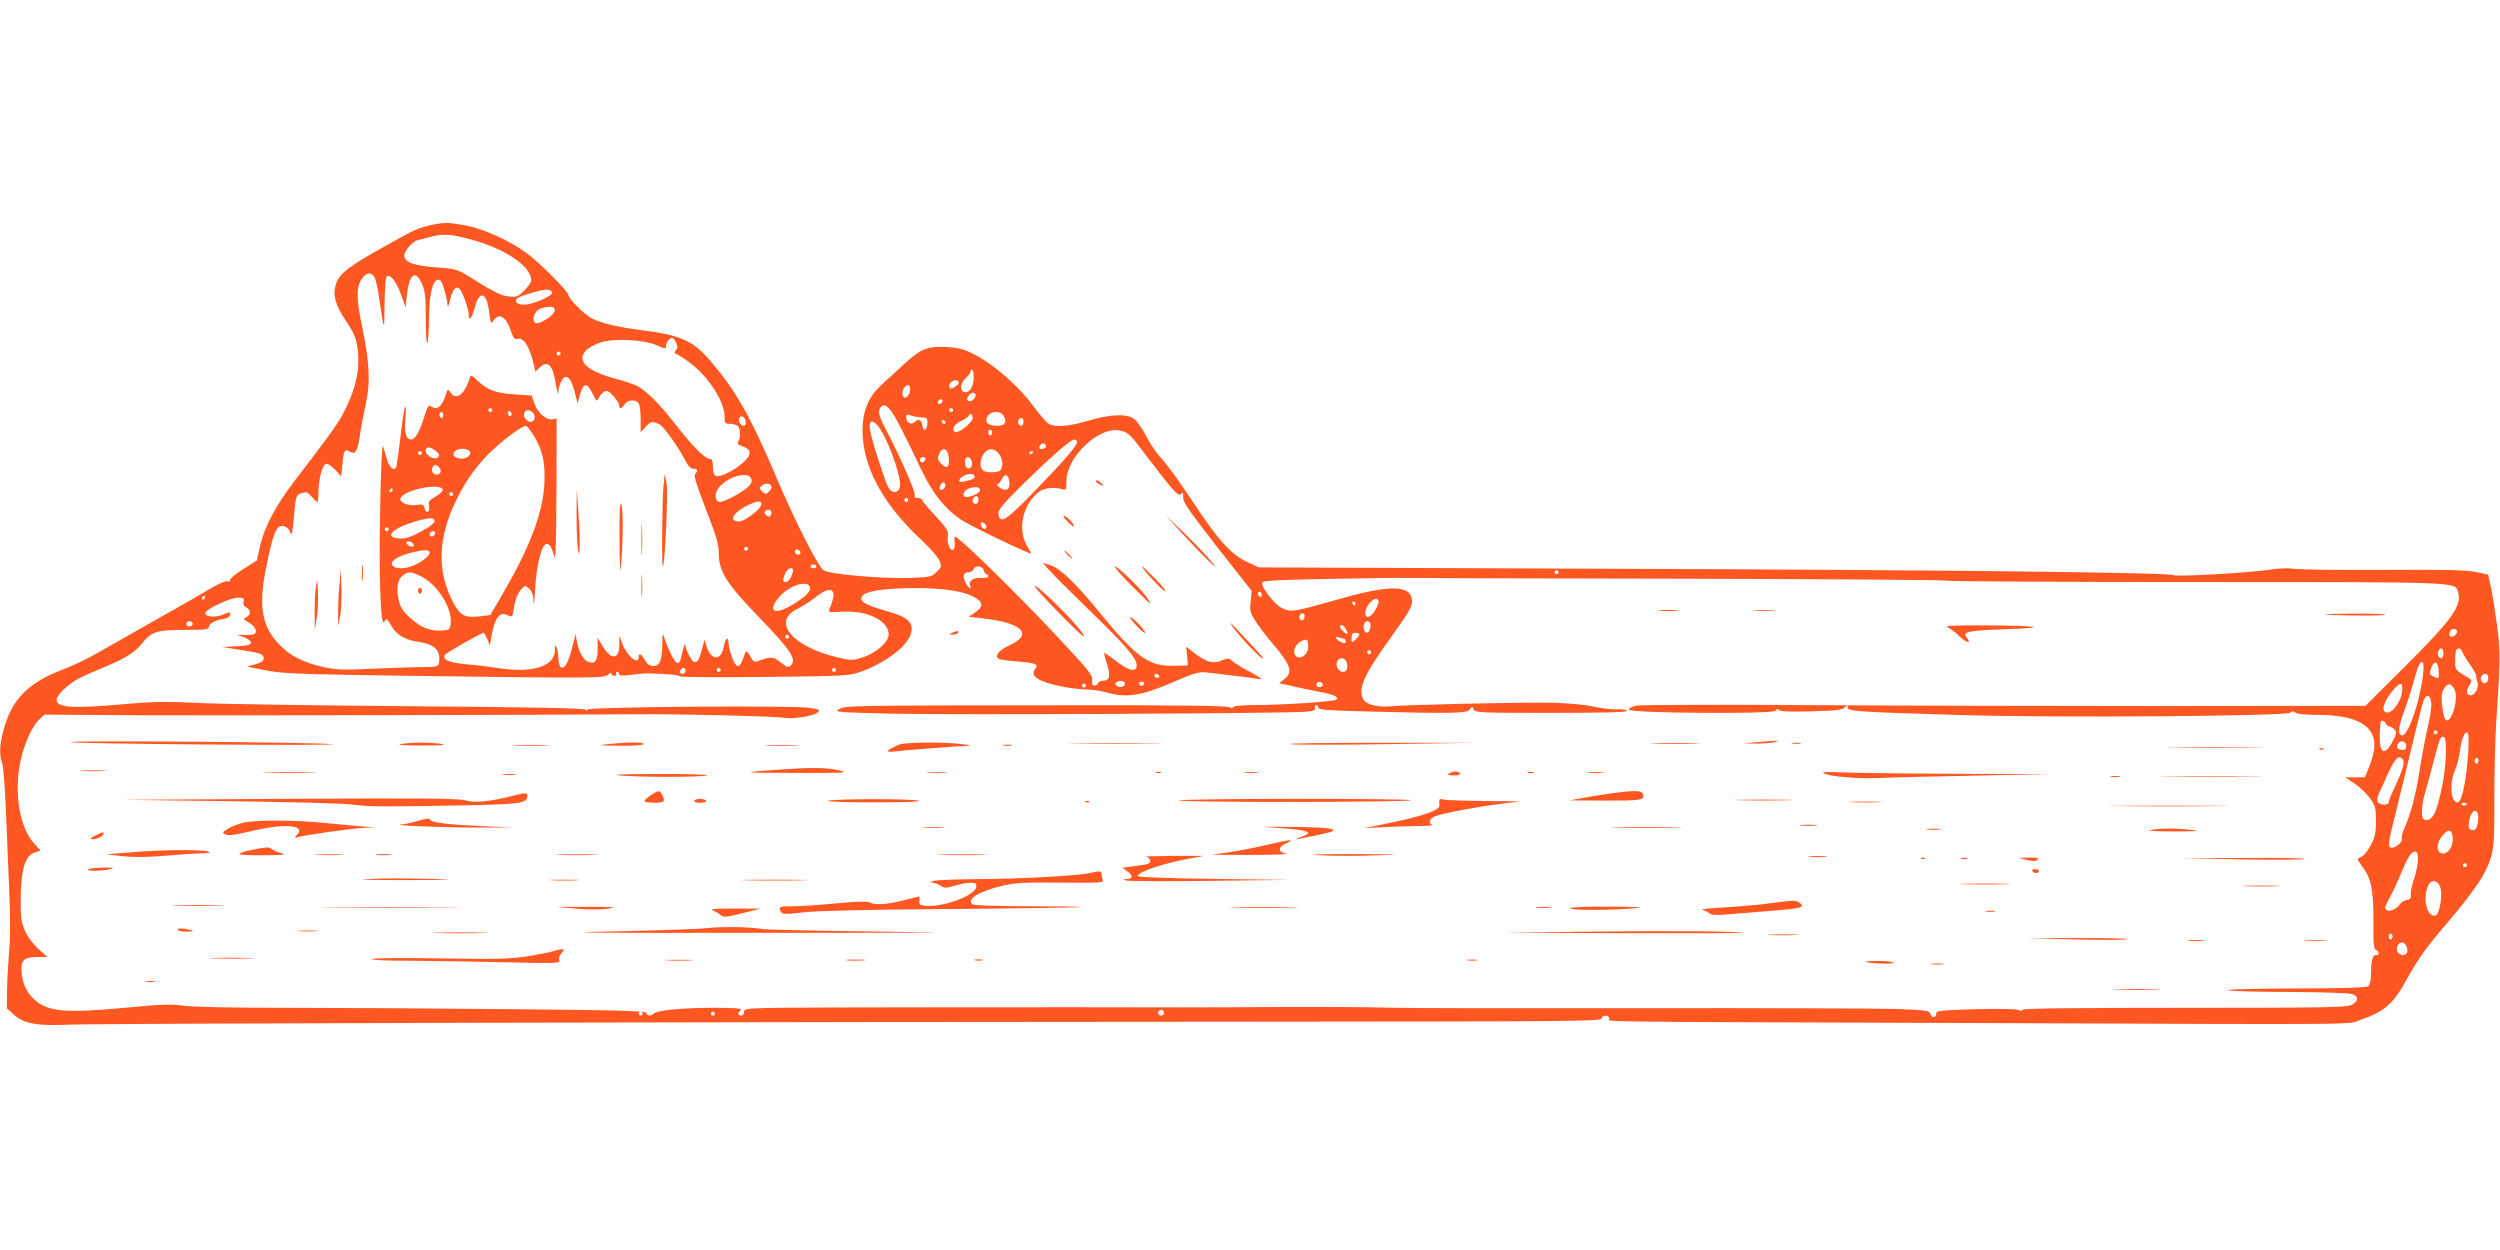 <?xml version="1.0" standalone="no"?>
<!DOCTYPE svg PUBLIC "-//W3C//DTD SVG 20010904//EN"
 "http://www.w3.org/TR/2001/REC-SVG-20010904/DTD/svg10.dtd">
<svg version="1.0" xmlns="http://www.w3.org/2000/svg"
 width="1280pt" height="640pt" viewBox="0 0 1280 640"
 preserveAspectRatio="xMidYMid meet">
<g transform="translate(0,640) scale(0.1,-0.1)"
fill="#ff5722" stroke="none">
<path d="M2200 5246 c-31 -6 -76 -23 -101 -36 -307 -167 -359 -203 -379 -265
-18 -55 -3 -108 52 -189 40 -60 51 -86 58 -137 15 -98 -5 -199 -60 -311 -36
-73 -67 -116 -260 -368 -98 -128 -154 -234 -178 -334 l-17 -76 -70 -44 c-38
-24 -69 -49 -67 -56 2 -8 -3 -10 -13 -6 -9 3 -42 -11 -78 -32 -34 -21 -168
-98 -297 -170 -129 -73 -242 -137 -250 -142 -76 -45 -148 -81 -218 -108 -171
-65 -254 -146 -297 -286 -27 -89 -31 -149 -14 -193 6 -15 15 -131 20 -258 5
-126 13 -313 17 -414 5 -113 5 -229 -2 -300 -5 -64 -10 -153 -10 -199 l-1 -84
36 -33 c52 -47 119 -59 294 -51 144 6 3265 14 6183 15 1470 1 1652 2 1652 16
0 8 9 15 20 15 11 0 20 -7 20 -15 0 -18 -162 -16 1895 -23 2065 -8 1876 -9
1953 17 120 41 167 82 237 211 54 98 98 160 205 285 91 106 165 206 190 255
48 96 52 123 51 375 0 132 4 305 9 385 22 324 23 362 6 500 -10 74 -24 165
-32 201 l-15 67 -62 13 c-48 11 -154 13 -472 11 -225 -1 -432 1 -460 6 -30 4
-79 3 -125 -5 -93 -15 -476 -37 -490 -28 -22 14 -1184 27 -2900 33 l-1785 7
-58 27 c-84 39 -149 111 -279 308 -63 96 -135 195 -159 220 -24 25 -60 76 -79
115 -19 38 -48 78 -63 90 -40 28 -119 25 -235 -9 -98 -29 -167 -35 -201 -17
-11 6 -45 44 -74 84 -97 131 -246 253 -359 295 -24 9 -74 16 -113 16 -84 1
-115 -14 -201 -93 -33 -31 -82 -75 -108 -99 -69 -62 -100 -135 -100 -237 1
-185 104 -376 302 -560 44 -41 85 -88 92 -105 12 -29 11 -33 -14 -58 -25 -25
-34 -27 -129 -31 -156 -5 -424 19 -452 40 -29 24 -146 253 -235 464 -136 321
-216 462 -348 613 -87 100 -151 127 -352 152 -115 15 -202 35 -250 60 -37 19
-120 102 -120 120 0 18 -153 171 -216 216 -89 64 -218 122 -307 139 -91 17
-112 18 -187 1z m192 -67 c187 -47 328 -140 328 -215 0 -9 -16 -32 -35 -51
-33 -33 -39 -35 -80 -31 -42 5 -78 23 -213 108 -48 30 -63 34 -156 41 -119 8
-166 26 -166 63 0 21 48 75 68 76 4 1 30 7 57 15 70 19 104 18 197 -6z m-472
-205 c6 -14 15 -55 20 -92 27 -185 28 -185 29 -40 1 88 5 139 12 144 18 11 49
-29 73 -96 l23 -63 6 62 c12 108 44 133 77 59 16 -36 20 -66 20 -177 0 -74 3
-131 8 -127 4 4 8 60 8 124 2 125 18 195 46 200 13 2 21 -10 32 -49 9 -29 17
-64 17 -78 1 -18 5 -11 13 21 14 59 31 78 50 58 15 -17 46 -104 46 -132 0 -35
16 -17 29 31 25 99 63 89 76 -20 7 -56 8 -59 22 -40 30 43 66 19 92 -62 10
-29 17 -36 30 -32 32 10 64 -41 86 -139 l6 -29 24 23 c35 33 61 14 74 -52 18
-94 19 -96 20 -71 2 32 22 73 36 73 20 0 32 -21 48 -80 l14 -55 14 48 c16 59
36 59 64 0 19 -39 21 -41 30 -21 6 12 18 26 28 32 15 9 23 5 48 -22 16 -18 29
-39 29 -47 0 -21 13 -19 28 5 14 22 51 27 70 8 7 -7 12 -41 12 -81 l0 -70 25
27 c27 29 34 31 70 14 23 -10 98 -116 139 -195 10 -21 24 -33 36 -33 22 0 26
-10 9 -27 -8 -8 7 -56 55 -180 53 -136 66 -179 66 -224 0 -94 40 -158 205
-328 167 -173 198 -220 161 -250 -11 -9 -20 -6 -42 12 -40 33 -53 36 -98 21
-49 -18 -43 -19 -66 18 -13 22 -21 28 -24 17 -21 -59 -27 -69 -40 -69 -15 0
-46 83 -46 122 0 33 -17 18 -24 -21 -12 -74 -63 -76 -87 -4 l-12 38 -12 -46
c-15 -56 -22 -69 -39 -69 -13 0 -45 60 -47 88 -1 16 -10 -10 -23 -70 -4 -17
-11 -25 -20 -22 -13 5 -45 69 -65 129 -8 27 -10 23 -10 -32 -1 -83 -13 -113
-46 -113 -18 0 -31 9 -43 30 -18 32 -32 39 -32 15 0 -44 -61 7 -84 70 l-15 40
0 -48 c-1 -77 -44 -78 -88 -1 l-23 39 0 -56 c0 -63 -13 -81 -47 -68 -26 9 -48
49 -59 103 l-7 39 -19 -74 c-19 -75 -38 -107 -57 -95 -6 4 -11 24 -12 44 0 20
-4 46 -9 57 -7 16 -9 13 -9 -16 -2 -83 -120 -118 -300 -88 -35 5 -104 14 -153
18 -89 8 -125 24 -110 48 7 11 186 113 198 113 3 0 11 -15 19 -32 l13 -33 7
40 c17 101 43 137 84 115 24 -12 27 -8 35 53 4 27 17 59 31 75 23 26 23 27 44
8 16 -14 21 -32 23 -70 1 -28 4 3 8 69 7 127 34 230 59 230 16 0 25 -16 39
-65 7 -25 10 75 11 336 l1 371 -22 -4 c-32 -5 -76 34 -92 82 l-14 40 -89 6
c-96 6 -138 22 -190 72 -30 28 -33 29 -38 11 -26 -84 -68 -116 -98 -74 -14 21
-15 20 -28 -21 -17 -51 -41 -69 -68 -52 -18 11 -21 7 -40 -55 -23 -74 -45
-112 -66 -112 -26 0 -37 38 -29 108 3 37 3 64 -1 60 -5 -5 -16 -76 -25 -158
-10 -83 -20 -153 -23 -157 -14 -14 -37 9 -47 49 -7 24 -15 52 -19 63 -10 26
-22 -532 -15 -715 6 -165 11 -201 24 -180 10 16 9 17 38 -31 25 -41 67 -65
133 -75 85 -13 116 -43 107 -105 -3 -23 -5 -24 -113 -25 -60 -1 -176 -5 -256
-9 -120 -6 -160 -4 -220 9 -101 22 -170 56 -224 111 -93 92 -112 195 -75 386
26 135 46 203 65 219 21 17 54 2 62 -28 6 -19 11 4 18 83 10 108 10 110 39
120 25 8 31 6 52 -18 12 -15 26 -27 29 -27 3 0 5 20 5 45 0 65 19 142 37 149
10 4 27 -6 48 -28 l32 -35 6 59 c6 73 12 83 37 68 29 -18 40 -1 52 78 5 38 19
111 30 162 25 112 21 207 -16 391 -30 141 -32 200 -11 241 24 46 60 53 75 14z
m907 -71 c6 -17 -100 -63 -143 -63 -35 0 -53 15 -36 32 14 14 132 48 156 45
11 -1 21 -8 23 -14z m13 -93 c0 -25 -86 -78 -102 -62 -16 16 -1 57 24 70 13 6
35 11 51 11 20 1 27 -4 27 -19z m622 -165 c8 -19 8 -28 -2 -40 -7 -8 -8 -15
-2 -15 5 0 37 -20 70 -44 98 -72 181 -200 182 -278 0 -35 2 -38 28 -38 15 0
33 -5 40 -12 14 -14 15 -57 2 -78 -7 -12 -2 -17 23 -26 46 -15 46 -44 1 -83
-46 -41 -117 -76 -138 -68 -11 4 -16 19 -16 47 0 29 -4 40 -15 40 -24 0 -91
66 -174 174 -83 107 -150 174 -199 200 -16 8 -65 25 -108 36 -149 40 -204 92
-154 145 12 13 45 32 73 41 69 23 223 16 290 -14 43 -19 47 -20 47 -3 0 18 18
41 32 41 5 0 13 -11 20 -25z m-592 -55 c0 -5 -4 -10 -10 -10 -5 0 -10 5 -10
10 0 6 5 10 10 10 6 0 10 -4 10 -10z m2115 -131 c-3 -45 -25 -75 -49 -66 -24
9 -19 45 9 71 14 13 25 29 25 35 0 7 4 10 9 7 4 -3 7 -24 6 -47z m-89 -35
c-25 -18 -36 -18 -36 1 0 19 32 37 45 24 7 -7 4 -15 -9 -25z m-236 -18 c0 -25
-22 -51 -33 -39 -11 10 -8 38 5 51 18 18 28 14 28 -12z m335 -25 c3 -5 -2 -17
-11 -26 -22 -21 -44 -4 -24 20 14 17 26 19 35 6z m-174 -44 c-13 -13 -26 -3
-16 12 3 6 11 8 17 5 6 -4 6 -10 -1 -17z m-206 -133 c28 -54 74 -149 102 -209
59 -123 122 -202 205 -257 49 -32 358 -181 358 -172 0 2 -9 18 -20 36 -53 87
-24 217 61 281 27 19 79 25 118 12 19 -6 21 -3 21 42 0 123 166 280 272 259
43 -9 52 -16 127 -116 149 -196 172 -222 187 -210 11 10 13 7 12 -17 -2 -23
32 -71 174 -254 l177 -225 -6 -55 c-5 -50 -2 -58 31 -108 20 -30 58 -79 85
-110 91 -107 102 -143 56 -179 l-26 -20 68 -15 c38 -9 97 -21 133 -28 78 -14
106 -27 92 -41 -10 -10 -260 -27 -419 -28 -60 0 -104 -4 -108 -10 -5 -8 -11
-8 -19 -1 -9 7 -264 11 -787 10 -1171 -1 -1179 -1 -1213 -20 -27 -15 -10 -16
270 -23 309 -7 2030 1 2121 10 40 4 51 9 46 20 -3 8 0 14 6 14 6 0 11 -6 11
-13 0 -11 52 -15 257 -20 429 -11 504 -10 519 11 12 16 13 16 19 0 7 -17 35
-18 396 -18 257 0 389 3 389 10 0 6 -22 10 -52 8 -29 -1 -84 6 -123 15 -41 9
-126 17 -205 19 -165 3 -741 -10 -826 -18 -70 -7 -129 8 -144 36 -29 55 3 125
148 326 77 106 102 149 102 172 0 88 -106 92 -383 12 -222 -63 -239 -66 -284
-43 -39 20 -106 106 -101 130 2 10 72 14 343 19 187 4 363 6 390 5 28 -1 660
-3 1405 -4 746 -2 1361 -6 1367 -10 6 -4 581 -7 1278 -7 1361 0 1324 1 1340
-50 22 -70 -28 -141 -284 -395 l-190 -189 -1033 -1 c-568 0 -1400 2 -1848 5
-448 3 -832 1 -852 -3 -21 -4 -38 -13 -38 -20 0 -19 739 -24 751 -6 6 10 11
11 19 3 7 -7 63 -9 168 -6 129 4 159 8 169 21 11 15 12 15 13 -1 0 -20 43 -23
581 -39 475 -15 1664 -6 1685 12 11 9 18 9 26 1 8 -8 50 -12 112 -12 206 0
304 -58 292 -172 -3 -26 -15 -70 -27 -97 l-21 -51 -50 0 -50 0 48 -32 c27 -18
62 -53 79 -76 27 -39 30 -52 30 -116 0 -57 -5 -82 -25 -120 -14 -27 -34 -54
-45 -60 -11 -6 -22 -12 -24 -13 -2 -1 8 -17 21 -36 49 -63 60 -118 60 -279 -1
-123 1 -147 14 -152 16 -6 16 -29 0 -26 -17 3 -26 -26 -26 -85 0 -34 -5 -66
-12 -73 -9 -9 -110 -12 -387 -13 -223 -1 -358 -5 -331 -10 25 -4 172 -8 327
-8 157 -1 293 -5 307 -11 34 -13 33 -36 -4 -55 -25 -13 -134 -15 -854 -15
-565 0 -827 -3 -831 -10 -4 -7 -11 -8 -18 -2 -7 6 -96 8 -218 5 -175 -5 -206
-8 -205 -21 2 -23 -25 -27 -30 -4 -5 18 -18 20 -177 26 -95 3 -674 5 -1287 4
-613 -1 -1185 0 -1270 2 -163 5 -504 6 -800 3 -96 -1 -461 -1 -810 0 -349 0
-881 0 -1182 -1 -541 -2 -548 -2 -548 -22 0 -11 -7 -20 -15 -20 -18 0 -19 12
-3 28 9 9 -22 12 -142 12 -159 0 -287 -13 -304 -30 -14 -14 -36 -12 -36 3 0
11 -125 15 -692 20 -380 4 -898 7 -1150 7 -279 0 -486 4 -529 11 -57 9 -112 7
-302 -11 -310 -29 -399 -20 -468 49 -39 38 -59 91 -59 153 0 45 19 58 86 58
l47 0 -45 40 c-26 23 -55 61 -69 92 -21 47 -24 67 -23 168 1 148 23 220 71
235 l31 10 -33 36 c-74 81 -104 256 -71 418 19 92 60 183 99 219 l25 23 483
-3 c405 -2 2043 1 2549 5 209 2 708 -10 755 -18 48 -8 154 9 173 29 12 11 5
15 -45 22 -95 13 -1126 5 -1135 -9 -5 -8 -8 -8 -8 -1 0 8 -252 13 -892 18
-491 4 -983 11 -1093 17 -161 8 -235 7 -375 -6 -275 -24 -350 -19 -350 24 0
22 64 83 117 109 21 11 78 36 126 56 111 46 157 75 197 125 46 57 76 66 218
66 106 0 122 2 122 16 0 17 37 36 80 41 14 2 26 11 28 20 3 16 0 16 -37 1 -42
-17 -95 -11 -89 10 6 20 128 77 166 77 29 0 34 -3 29 -20 -3 -13 1 -24 14 -30
24 -13 25 -36 2 -49 -10 -5 -16 -11 -13 -13 3 -2 17 -12 33 -21 15 -10 27 -26
27 -37 0 -17 -7 -20 -47 -21 l-48 0 35 -12 c19 -7 35 -19 35 -27 0 -12 -17
-16 -75 -19 l-75 -3 81 -13 c120 -18 134 -23 134 -45 0 -14 -11 -22 -42 -31
l-43 -12 95 -19 c84 -17 169 -20 720 -28 960 -13 1016 -13 1034 6 9 8 16 11
16 5 0 -6 7 -11 16 -11 8 0 12 5 9 10 -3 6 -1 10 4 10 6 0 11 -5 11 -11 0 -9
18 -10 63 -4 34 5 76 8 92 7 92 -2 155 -8 155 -15 0 -4 195 -5 433 -3 403 4
436 6 490 25 129 45 248 136 262 201 12 54 -16 80 -121 110 -104 30 -134 45
-134 66 0 30 69 47 215 52 164 5 291 -9 355 -41 55 -27 59 -52 12 -83 l-32
-22 62 -7 c213 -22 273 -82 143 -141 -54 -25 -77 -57 -47 -69 9 -3 51 -9 93
-12 91 -7 109 -14 90 -37 -30 -36 13 -66 131 -90 43 -9 100 -16 129 -16 28 0
76 -7 107 -16 97 -28 175 -17 330 50 117 51 139 57 180 53 125 -14 221 -26
257 -32 37 -6 35 -4 -33 34 -41 21 -82 47 -93 57 -16 14 -23 15 -45 6 -50 -24
-87 -14 -155 39 l-36 28 5 -48 4 -48 -72 -2 c-129 -3 -193 44 -384 278 -123
150 -199 222 -250 238 l-37 11 32 -36 c18 -21 109 -111 202 -202 190 -184 247
-250 247 -286 0 -38 -40 -30 -105 21 -32 25 -60 43 -62 42 -1 -2 4 -24 13 -50
21 -62 16 -92 -15 -92 -14 0 -26 -6 -29 -13 -2 -6 -10 -12 -18 -12 -11 0 -14
9 -12 29 3 26 -22 55 -213 258 -180 190 -416 422 -479 470 -14 10 -15 7 -12
-21 2 -19 -1 -37 -7 -40 -15 -10 -34 32 -28 68 4 27 -4 40 -64 105 -38 41 -69
78 -69 83 0 4 -9 8 -21 8 -15 0 -19 5 -15 15 5 15 -82 212 -154 347 -32 61
-37 87 -18 106 22 22 51 -10 103 -114z m-2095 96 c0 -5 -4 -10 -10 -10 -5 0
-10 5 -10 10 0 6 5 10 10 10 6 0 10 -4 10 -10z m2360 0 c0 -5 -4 -10 -10 -10
-5 0 -10 5 -10 10 0 6 5 10 10 10 6 0 10 -4 10 -10z m-2260 -21 c0 -5 -4 -9
-10 -9 -5 0 -10 7 -10 16 0 8 5 12 10 9 6 -3 10 -10 10 -16z m110 6 c15 -18 6
-45 -13 -45 -20 0 -40 27 -33 45 7 19 30 19 46 0z m-460 -10 c0 -8 -4 -15 -10
-15 -5 0 -10 7 -10 15 0 8 5 15 10 15 6 0 10 -7 10 -15z m2870 -6 c16 -30 5
-49 -29 -49 -41 0 -61 9 -61 29 0 42 70 58 90 20z m-440 -4 c14 -1 31 -3 38
-4 9 -1 12 -12 10 -33 -4 -38 -22 -40 -26 -3 -4 26 -20 33 -39 14 -17 -17 -43
-3 -43 22 0 16 4 19 18 14 9 -4 28 -9 42 -10z m280 -5 c0 -25 -79 -85 -93 -71
-16 16 0 40 38 58 19 9 35 20 35 25 0 4 5 8 10 8 6 0 10 -9 10 -20z m-1162
-18 c2 -14 -2 -22 -11 -22 -17 0 -30 27 -21 41 9 16 29 4 32 -19z m1422 -2 c0
-21 -15 -27 -25 -10 -7 12 2 30 16 30 5 0 9 -9 9 -20z m-399 -3 c-1 -12 -15
-9 -19 4 -3 6 1 10 8 8 6 -3 11 -8 11 -12z m-349 -14 c47 -53 122 -255 116
-310 -4 -40 -42 -44 -61 -6 -20 39 -86 246 -93 293 -7 45 10 55 38 23z m-1761
-50 c47 -76 62 -142 56 -252 -8 -153 -77 -330 -226 -584 l-51 -86 -57 -7 c-76
-9 -100 5 -139 84 -77 153 -70 322 20 507 51 106 114 193 195 267 57 54 147
118 163 118 5 0 22 -21 39 -47z m2349 12 c0 -8 -4 -15 -10 -15 -5 0 -10 7 -10
15 0 8 5 15 10 15 6 0 10 -7 10 -15z m434 -44 c9 -14 -55 -89 -216 -255 -148
-153 -179 -172 -186 -117 -3 19 23 51 139 165 133 130 232 216 250 216 4 0 10
-4 13 -9z m-159 -21 c3 -6 -1 -13 -10 -16 -19 -8 -30 0 -20 15 8 14 22 14 30
1z m-3124 -29 c19 -16 21 -22 12 -32 -17 -17 -63 7 -63 33 0 23 22 23 51 -1z
m177 -13 c-7 -21 -34 -31 -62 -24 -34 8 -32 37 4 46 29 8 63 -6 58 -22z m2450
-26 c4 -48 -12 -56 -43 -22 -15 17 -16 24 -6 46 18 41 45 28 49 -24z m259 21
c13 -19 17 -38 14 -58 -5 -26 -11 -30 -44 -33 -21 -2 -45 2 -53 9 -33 27 -2
109 41 109 15 0 31 -11 42 -27z m-2957 7 c0 -5 -4 -10 -10 -10 -5 0 -10 5 -10
10 0 6 5 10 10 10 6 0 10 -4 10 -10z m3130 6 c0 -3 -4 -8 -10 -11 -5 -3 -10
-1 -10 4 0 6 5 11 10 11 6 0 10 -2 10 -4z m-552 -38 c-6 -18 -28 -21 -28 -4 0
9 7 16 16 16 9 0 14 -5 12 -12z m237 -9 c8 -23 -7 -45 -24 -35 -6 4 -11 18
-11 32 0 30 26 32 35 3z m-2725 -34 c13 -16 6 -35 -15 -35 -18 0 -28 17 -21
35 7 19 20 19 36 0z m2740 -46 c0 -10 -8 -14 -53 -24 -21 -4 -28 -2 -25 7 10
29 78 44 78 17z m-1142 -16 c2 -14 -7 -29 -30 -46 -41 -31 -112 -67 -132 -67
-25 0 -30 40 -9 69 48 64 164 94 171 44z m1320 -11 c4 -39 -17 -51 -50 -28
-12 9 -18 16 -12 16 6 0 16 12 23 26 15 33 35 26 39 -14z m-1218 -27 c0 -7 -7
-18 -16 -25 -12 -11 -18 -10 -32 4 -16 16 -16 18 1 31 21 15 47 10 47 -10z
m890 11 c0 -16 -18 -31 -27 -22 -8 8 5 36 17 36 5 0 10 -6 10 -14z m-2573 -23
c2 -6 -14 -22 -36 -35 -35 -20 -39 -26 -34 -50 6 -33 -16 -40 -24 -8 -5 17
-11 19 -37 15 -38 -8 -86 9 -86 29 0 43 204 89 217 49z m2751 -1 c5 -17 -67
-47 -81 -33 -13 13 7 38 36 44 30 6 40 3 45 -11z m-3008 -2 c0 -5 -5 -10 -11
-10 -5 0 -7 5 -4 10 3 6 8 10 11 10 2 0 4 -4 4 -10z m310 -20 c0 -5 -4 -10
-10 -10 -5 0 -10 5 -10 10 0 6 5 10 10 10 6 0 10 -4 10 -10z m2690 -30 c0 -11
-7 -20 -15 -20 -15 0 -21 21 -8 33 12 13 23 7 23 -13z m-360 0 c0 -5 -4 -10
-10 -10 -5 0 -10 5 -10 10 0 6 5 10 10 10 6 0 10 -4 10 -10z m-755 -31 c-11
-25 -86 -79 -110 -79 -59 0 -31 48 50 86 49 23 71 21 60 -7z m55 -32 c0 -8 -3
-17 -7 -20 -9 -9 -34 13 -27 24 8 14 34 11 34 -4z m-1725 -47 c0 -8 -31 -32
-70 -52 -53 -29 -80 -37 -110 -35 -88 5 -33 56 98 92 61 16 82 15 82 -5z
m2825 -27 c0 -20 -24 -11 -28 10 -2 12 1 15 12 11 9 -3 16 -13 16 -21z m-3060
-13 c0 -5 -4 -10 -10 -10 -5 0 -10 5 -10 10 0 6 5 10 10 10 6 0 10 -4 10 -10z
m238 -22 c-6 -18 -28 -21 -28 -4 0 9 7 16 16 16 9 0 14 -5 12 -12z m-110 -56
c3 -9 -2 -13 -14 -10 -9 1 -19 9 -22 16 -3 9 2 13 14 10 9 -1 19 -9 22 -16z
m1712 -22 c0 -5 -4 -10 -10 -10 -5 0 -10 5 -10 10 0 6 5 10 10 10 6 0 10 -4
10 -10z m-1630 -20 c0 -14 -30 -40 -71 -60 -44 -23 -102 -26 -118 -7 -18 22
21 49 97 68 65 16 92 16 92 -1z m1898 2 c2 -7 -3 -12 -12 -12 -9 0 -16 7 -16
16 0 17 22 14 28 -4z m82 -72 c0 -5 -7 -10 -15 -10 -8 0 -15 5 -15 10 0 6 7
10 15 10 8 0 15 -4 15 -10z m857 -20 c3 -11 9 -20 14 -20 5 0 9 -5 9 -11 0 -6
-15 -9 -34 -8 -38 4 -68 -15 -59 -37 10 -28 -12 -14 -25 16 -15 33 -9 50 18
50 10 0 20 7 24 15 8 22 47 19 53 -5z m-977 1 c0 -24 -21 -61 -35 -61 -18 0
-19 9 -5 44 9 24 40 37 40 17z m3920 -11 c0 -5 -4 -10 -10 -10 -5 0 -10 5 -10
10 0 6 5 10 10 10 6 0 10 -4 10 -10z m-5824 -21 c81 -39 158 -159 152 -236 -3
-36 -5 -38 -43 -41 -60 -5 -108 13 -163 63 -41 37 -52 55 -61 95 -13 61 -5
106 23 125 27 20 42 19 92 -6z m1991 -54 c7 -21 -20 -49 -88 -90 -96 -59 -134
-35 -67 41 50 57 140 85 155 49z m119 -30 c5 -13 0 -36 -20 -86 -6 -14 2 -15
67 -11 127 8 237 -46 237 -116 0 -40 -64 -96 -136 -119 -49 -15 -57 -15 -126
1 -237 57 -340 186 -201 251 21 10 60 35 87 56 51 41 83 49 92 24z m2194 -11
c0 -8 -4 -12 -10 -9 -5 3 -10 10 -10 16 0 5 5 9 10 9 6 0 10 -7 10 -16z
m-5410 -14 c0 -5 -5 -10 -11 -10 -5 0 -7 5 -4 10 3 6 8 10 11 10 2 0 4 -4 4
-10z m5995 -58 c-24 -44 -55 -55 -55 -19 0 33 47 84 63 68 9 -9 7 -21 -8 -49z
m-105 28 c0 -5 -2 -10 -4 -10 -3 0 -8 5 -11 10 -3 6 -1 10 4 10 6 0 11 -4 11
-10z m-260 -64 c0 -8 -4 -17 -9 -21 -12 -7 -24 12 -16 25 9 15 25 12 25 -4z
m-5695 -35 c7 -12 -12 -24 -25 -16 -11 7 -4 25 10 25 5 0 11 -4 15 -9z m6030
-1 c8 -13 -4 -50 -16 -50 -13 0 -22 27 -15 45 6 17 22 20 31 5z m-125 -29 c16
-30 12 -36 -10 -16 -21 19 -26 35 -10 35 5 0 14 -9 20 -19z m5690 -16 c0 -16
-27 -32 -37 -22 -3 4 -3 13 0 22 8 20 37 20 37 0z m-5620 -13 c0 -5 -9 -17
-20 -27 -20 -18 -20 -17 -20 8 0 20 5 27 20 27 11 0 20 -4 20 -8z m-2920 -12
c0 -5 -4 -10 -10 -10 -5 0 -10 5 -10 10 0 6 5 10 10 10 6 0 10 -4 10 -10z
m2841 -10 c5 0 9 -6 9 -14 0 -11 -5 -12 -25 -3 -27 13 -35 33 -9 23 9 -3 20
-6 25 -6z m-183 -40 c1 -40 -41 -72 -64 -48 -19 19 -2 61 30 76 28 13 33 9 34
-28z m5812 -35 c0 -26 -14 -33 -25 -15 -9 14 1 40 15 40 5 0 10 -11 10 -25z
m97 8 c3 -10 21 -40 40 -66 18 -26 33 -53 32 -60 -1 -7 1 -19 5 -28 11 -25
-11 -69 -34 -69 -24 0 -26 22 -5 54 15 23 14 24 -30 50 -43 26 -45 28 -45 75
0 26 3 51 7 54 11 12 23 8 30 -10z m-5587 -3 c0 -5 -4 -10 -10 -10 -5 0 -10 5
-10 10 0 6 5 10 10 10 6 0 10 -4 10 -10z m-124 -54 c7 -28 -1 -46 -20 -46 -21
0 -38 27 -31 50 9 28 43 26 51 -4z m5510 -59 c-13 -128 -75 -312 -106 -312
-25 0 -22 38 10 126 17 46 37 110 46 142 21 81 32 107 45 107 8 0 10 -18 5
-63z m80 16 c2 -39 1 -40 -22 -29 -27 13 -28 15 -14 51 14 38 35 26 36 -22z
m-8976 2 c0 -8 -7 -15 -15 -15 -16 0 -20 12 -8 23 11 12 23 8 23 -8z m180 5
c0 -5 -4 -10 -10 -10 -5 0 -10 5 -10 10 0 6 5 10 10 10 6 0 10 -4 10 -10z
m590 0 c0 -5 -4 -10 -10 -10 -5 0 -10 5 -10 10 0 6 5 10 10 10 6 0 10 -4 10
-10z m1655 -30 c3 -5 -1 -10 -9 -10 -9 0 -16 5 -16 10 0 6 4 10 9 10 6 0 13
-4 16 -10z m6805 -9 c0 -11 -5 -23 -11 -27 -15 -9 -33 12 -26 30 9 23 37 20
37 -3z m-6980 -32 c0 -16 -31 -22 -43 -10 -9 9 -9 14 2 20 16 10 41 4 41 -10z
m98 0 c-2 -6 -8 -10 -13 -10 -5 0 -11 4 -13 10 -2 6 4 11 13 11 9 0 15 -5 13
-11z m915 -4 c1 -5 -6 -11 -15 -13 -11 -2 -18 3 -18 13 0 17 30 18 33 0z
m-1213 -5 c0 -5 -4 -10 -10 -10 -5 0 -10 5 -10 10 0 6 5 10 10 10 6 0 10 -4
10 -10z m6740 -15 c0 -66 -62 -147 -92 -117 -14 14 6 64 45 109 35 39 47 42
47 8z m268 -7 c22 -46 -19 -180 -47 -153 -6 6 -14 39 -17 73 -5 49 -3 67 10
87 20 31 36 28 54 -7z m-120 -67 c2 -18 -6 -71 -17 -119 -11 -48 -30 -148 -42
-222 -22 -138 -45 -226 -79 -301 -10 -24 -16 -47 -13 -52 8 -13 -27 -47 -49
-47 -25 0 -24 10 22 194 21 88 59 244 84 346 24 102 49 198 55 213 14 37 35
30 39 -12z m-232 -106 c4 -8 12 -15 19 -15 7 0 18 -7 26 -16 11 -13 9 -23 -10
-59 -51 -96 -79 -51 -62 98 2 13 21 7 27 -8z m264 -45 c0 -5 -4 -10 -10 -10
-5 0 -10 5 -10 10 0 6 5 10 10 10 6 0 10 -4 10 -10z m157 -107 c-8 -121 -28
-228 -46 -246 -10 -9 -15 -8 -27 7 -19 27 -17 103 5 151 10 22 21 64 25 93 8
65 22 102 37 102 9 0 10 -28 6 -107z m-114 -6 c-3 -88 -22 -197 -49 -279 -15
-46 -41 -67 -64 -53 -15 9 -12 73 6 135 9 30 29 103 44 161 30 117 36 132 53
126 8 -3 11 -32 10 -90z m-203 42 c0 -12 -7 -19 -19 -19 -26 0 -36 17 -21 35
15 18 40 8 40 -16z m-16 -102 c-3 -17 -22 -62 -40 -101 -19 -39 -34 -76 -34
-83 0 -19 -49 -16 -57 3 -3 8 -1 25 5 37 6 12 25 53 42 92 38 86 58 109 77 93
9 -7 12 -21 7 -41z m386 28 c0 -8 -4 -15 -10 -15 -5 0 -10 7 -10 15 0 8 5 15
10 15 6 0 10 -7 10 -15z m-60 -219 c0 -11 -19 -15 -25 -6 -3 5 1 10 9 10 9 0
16 -2 16 -4z m56 -51 c4 -8 3 -31 0 -50 -5 -26 -12 -35 -26 -35 -14 0 -20 7
-20 24 0 55 32 98 46 61z m-128 -124 c4 -39 -21 -81 -49 -81 -38 0 -38 56 2
98 27 30 43 24 47 -17z m-178 -111 c0 -22 -9 -66 -19 -97 -11 -32 -19 -69 -18
-83 2 -19 -3 -26 -20 -28 -13 -2 -28 -11 -35 -21 -19 -27 -52 -41 -69 -30 -12
7 -9 17 15 61 16 29 42 84 58 123 35 86 54 115 73 115 11 0 15 -11 15 -40z
m250 -30 c0 -5 -4 -10 -10 -10 -5 0 -10 5 -10 10 0 6 5 10 10 10 6 0 10 -4 10
-10z m-136 -112 c14 -39 -4 -142 -25 -146 -43 -8 -67 88 -37 153 15 34 49 30
62 -7z m-244 -253 c0 -8 -4 -15 -10 -15 -5 0 -10 7 -10 15 0 8 5 15 10 15 6 0
10 -7 10 -15z m74 -58 c7 -26 -5 -40 -30 -35 -22 4 -30 34 -14 53 15 18 37 9
44 -18z m-6364 -332 c0 -8 -7 -15 -15 -15 -8 0 -15 7 -15 15 0 8 7 15 15 15 8
0 15 -7 15 -15z m-2670 -5 c0 -5 -4 -10 -10 -10 -5 0 -10 5 -10 10 0 6 5 10
10 10 6 0 10 -4 10 -10z m370 0 c0 -5 -4 -10 -10 -10 -5 0 -10 5 -10 10 0 6 5
10 10 10 6 0 10 -4 10 -10z"/>
<path d="M3397 3911 c-7 -67 -10 -417 -3 -410 11 11 27 378 19 424 l-9 50 -7
-64z"/>
<path d="M2952 3760 c0 -74 3 -153 7 -175 7 -34 9 -28 9 40 0 44 -4 123 -8
175 l-7 95 -1 -135z"/>
<path d="M3172 3635 c1 -164 2 -185 9 -115 10 124 10 283 -1 300 -6 10 -9 -53
-8 -185z"/>
<path d="M3284 3635 c0 -71 1 -99 3 -62 2 37 2 96 0 130 -2 34 -3 4 -3 -68z"/>
<path d="M1853 3465 c0 -38 2 -53 4 -32 2 20 2 52 0 70 -2 17 -4 1 -4 -38z"/>
<path d="M3284 3400 c0 -52 1 -74 3 -47 2 26 2 68 0 95 -2 26 -3 4 -3 -48z"/>
<path d="M1738 3406 c-5 -43 -7 -109 -7 -145 l1 -66 9 48 c6 27 8 92 7 145
l-3 97 -7 -79z"/>
<path d="M1618 3396 c-5 -27 -7 -88 -7 -135 l1 -86 9 55 c6 30 8 91 7 135 -3
77 -3 78 -10 31z"/>
<path d="M5610 3935 c0 -2 10 -10 23 -16 20 -11 21 -11 8 4 -13 16 -31 23 -31
12z"/>
<path d="M5465 3730 c16 -16 31 -28 33 -25 7 7 -39 55 -52 55 -5 0 3 -13 19
-30z"/>
<path d="M6047 3675 c45 -49 105 -112 134 -140 50 -48 51 -48 21 -10 -17 22
-77 85 -133 140 l-103 100 81 -90z"/>
<path d="M5465 3560 c10 -11 20 -20 23 -20 3 0 -3 9 -13 20 -10 11 -20 20 -23
20 -3 0 3 -9 13 -20z"/>
<path d="M5847 3499 c14 -28 114 -132 120 -126 3 4 -25 37 -62 74 -37 37 -63
61 -58 52z"/>
<path d="M5790 3405 c52 -52 96 -95 98 -95 1 0 -2 10 -9 21 -17 33 -154 169
-170 169 -7 0 29 -43 81 -95z"/>
<path d="M5302 3392 c15 -23 126 -138 207 -217 72 -69 44 -21 -39 68 -85 90
-196 189 -168 149z"/>
<path d="M8498 3273 c23 -2 61 -2 85 0 23 2 4 4 -43 4 -47 0 -66 -2 -42 -4z"/>
<path d="M8983 3273 c26 -2 68 -2 95 0 26 2 4 3 -48 3 -52 0 -74 -1 -47 -3z"/>
<path d="M11905 3254 c69 -7 313 -8 308 -1 -2 4 -79 6 -171 5 -92 0 -153 -3
-137 -4z"/>
<path d="M5788 3235 c6 -11 27 -36 47 -55 23 -21 33 -27 27 -15 -6 11 -27 36
-47 55 -23 21 -33 27 -27 15z"/>
<path d="M6307 3198 c15 -30 133 -157 156 -169 18 -10 -18 31 -151 171 -13 13
-14 13 -5 -2z"/>
<path d="M9970 3189 c14 -6 42 -26 62 -46 36 -35 65 -41 38 -8 -25 30 5 37
191 43 240 8 185 19 -96 20 -155 1 -213 -2 -195 -9z"/>
<path d="M4875 3160 c-19 -8 -19 -9 2 -9 12 -1 25 4 28 9 7 12 -2 12 -30 0z"/>
<path d="M360 2600 c14 -4 338 -9 720 -12 382 -3 661 -2 620 2 -96 10 -1373
20 -1340 10z"/>
<path d="M8995 2600 l-70 -6 65 -1 c36 0 79 3 95 7 26 7 27 8 5 7 -14 0 -56
-3 -95 -7z"/>
<path d="M2050 2590 c-21 -4 23 -7 110 -7 103 0 132 2 100 8 -55 9 -162 9
-210 -1z"/>
<path d="M3110 2590 c-56 -6 -47 -7 57 -8 72 -1 124 2 128 8 7 11 -76 11 -185
0z"/>
<path d="M4605 2588 c-16 -6 -39 -17 -50 -25 -18 -14 -14 -14 40 -9 75 8 297
25 350 27 34 2 31 3 -20 9 -90 12 -286 10 -320 -2z"/>
<path d="M5513 2593 c108 -2 286 -2 395 0 108 1 19 2 -198 2 -217 0 -306 -1
-197 -2z"/>
<path d="M6605 2590 c28 -4 255 -4 505 0 l455 7 -505 0 c-278 0 -482 -3 -455
-7z"/>
<path d="M8473 2593 c59 -2 154 -2 210 0 56 1 8 3 -108 3 -115 0 -161 -2 -102
-3z"/>
<path d="M9178 2593 c12 -2 30 -2 40 0 9 3 -1 5 -23 4 -22 0 -30 -2 -17 -4z"/>
<path d="M2638 2583 c46 -2 118 -2 160 0 42 1 5 3 -83 3 -88 0 -123 -2 -77 -3z"/>
<path d="M3932 2583 c37 -2 100 -2 140 0 40 1 10 3 -67 3 -77 0 -110 -1 -73
-3z"/>
<path d="M5138 2583 c12 -2 30 -2 40 0 9 3 -1 5 -23 4 -22 0 -30 -2 -17 -4z"/>
<path d="M11138 2573 c111 -2 293 -2 405 0 111 1 20 2 -203 2 -223 0 -314 -1
-202 -2z"/>
<path d="M11878 2563 c7 -3 16 -2 19 1 4 3 -2 6 -13 5 -11 0 -14 -3 -6 -6z"/>
<path d="M3980 2459 c-200 -14 -192 -16 95 -16 257 -1 275 0 220 13 -66 15
-141 15 -315 3z"/>
<path d="M423 2453 c32 -2 81 -2 110 0 29 2 3 3 -58 3 -60 0 -84 -1 -52 -3z"/>
<path d="M1368 2443 c61 -2 163 -2 225 0 61 1 11 3 -113 3 -124 0 -174 -2
-112 -3z"/>
<path d="M4753 2443 c26 -2 67 -2 90 0 23 2 2 3 -48 3 -49 0 -68 -1 -42 -3z"/>
<path d="M5918 2443 c6 -2 18 -2 25 0 6 3 1 5 -13 5 -14 0 -19 -2 -12 -5z"/>
<path d="M6378 2443 c18 -2 45 -2 60 0 15 2 0 4 -33 4 -33 0 -45 -2 -27 -4z"/>
<path d="M7420 2440 c-11 -7 -5 -10 23 -10 23 0 36 4 32 10 -8 13 -35 13 -55
0z"/>
<path d="M7823 2443 c9 -2 23 -2 30 0 6 3 -1 5 -18 5 -16 0 -22 -2 -12 -5z"/>
<path d="M8138 2443 c17 -2 47 -2 65 0 17 2 3 4 -33 4 -36 0 -50 -2 -32 -4z"/>
<path d="M9339 2440 c39 -17 173 -28 292 -23 63 3 285 8 494 12 l380 8 -465 1
c-256 1 -523 4 -595 7 -94 4 -123 3 -106 -5z"/>
<path d="M2578 2433 c18 -2 45 -2 60 0 15 2 0 4 -33 4 -33 0 -45 -2 -27 -4z"/>
<path d="M3170 2430 c103 -10 419 -10 450 0 14 4 -99 8 -250 7 -176 0 -248 -3
-200 -7z"/>
<path d="M10808 2423 c12 -2 32 -2 45 0 12 2 2 4 -23 4 -25 0 -35 -2 -22 -4z"/>
<path d="M11108 2423 c116 -2 308 -2 425 0 116 1 21 2 -213 2 -234 0 -329 -1
-212 -2z"/>
<path d="M3333 2329 c-18 -12 -33 -25 -33 -30 0 -5 23 -9 50 -9 52 0 58 7 40
41 -13 24 -17 24 -57 -2z"/>
<path d="M8165 2325 l-130 -23 170 -1 c194 -1 215 2 208 30 -5 16 -14 19 -62
18 -31 -1 -114 -12 -186 -24z"/>
<path d="M2620 2324 c-110 -28 -195 -36 -236 -22 -31 10 -214 12 -899 8 l-860
-5 550 -7 c303 -4 584 -11 625 -17 94 -12 150 -12 540 -5 326 6 360 10 360 49
0 18 -7 17 -80 -1z"/>
<path d="M3555 2300 c-4 -6 8 -10 30 -10 22 0 34 4 30 10 -3 6 -17 10 -30 10
-13 0 -27 -4 -30 -10z"/>
<path d="M4240 2300 c-14 -4 88 -8 230 -8 151 0 247 3 235 8 -25 11 -431 11
-465 0z"/>
<path d="M6036 2302 c-6 -11 1179 -10 1190 1 4 4 -261 7 -589 7 -328 0 -598
-4 -601 -8z"/>
<path d="M7369 2304 c-1 -5 0 -17 1 -27 2 -28 -94 -59 -315 -103 l-70 -14 100
5 c55 3 136 5 180 6 44 0 74 3 68 6 -22 8 -14 33 15 44 38 15 207 47 332 63
l105 13 -185 2 c-102 1 -195 4 -207 7 -13 4 -24 2 -24 -2z"/>
<path d="M8908 2303 c67 -2 177 -2 245 0 67 1 12 3 -123 3 -135 0 -190 -2
-122 -3z"/>
<path d="M5558 2293 c7 -3 16 -2 19 1 4 3 -2 6 -13 5 -11 0 -14 -3 -6 -6z"/>
<path d="M9483 2293 c37 -2 97 -2 135 0 37 2 6 3 -68 3 -74 0 -105 -1 -67 -3z"/>
<path d="M10858 2273 c139 -2 364 -2 500 0 136 1 22 2 -253 2 -275 0 -386 -1
-247 -2z"/>
<path d="M2130 2194 c-25 -7 -58 -14 -75 -15 -61 -5 206 -16 385 -16 l185 0
-155 7 c-175 8 -257 18 -266 31 -6 11 -16 10 -74 -7z"/>
<path d="M1238 2186 c-25 -7 -59 -21 -74 -31 -27 -18 -28 -19 -8 -28 15 -6 53
-1 128 17 169 41 283 33 238 -17 -16 -19 -16 -19 4 -13 36 11 286 46 344 48
l55 2 -50 3 c-27 2 -116 10 -196 18 -175 18 -376 18 -441 1z"/>
<path d="M9223 2173 c20 -2 54 -2 75 0 20 2 3 4 -38 4 -41 0 -58 -2 -37 -4z"/>
<path d="M4733 2163 c26 -2 68 -2 95 0 26 2 4 3 -48 3 -52 0 -74 -1 -47 -3z"/>
<path d="M6559 2160 c126 -9 166 -21 120 -38 -45 -17 -54 -22 -29 -17 14 3 62
13 108 22 123 25 82 37 -138 39 -183 2 -184 2 -61 -6z"/>
<path d="M8283 2163 c81 -2 213 -2 295 0 81 1 14 3 -148 3 -162 0 -229 -2
-147 -3z"/>
<path d="M9868 2153 c17 -2 47 -2 65 0 17 2 3 4 -33 4 -36 0 -50 -2 -32 -4z"/>
<path d="M11010 2150 c-21 -4 29 -7 120 -7 116 0 140 2 95 7 -75 10 -169 10
-215 0z"/>
<path d="M490 2123 c-19 -8 -30 -17 -24 -19 16 -6 64 13 64 26 0 12 3 13 -40
-7z"/>
<path d="M6485 2074 c-55 -13 -140 -30 -190 -37 l-90 -14 205 0 c113 0 192 3
175 6 -44 9 -43 35 2 54 53 22 16 19 -102 -9z"/>
<path d="M1297 2050 c-43 -8 -75 -19 -71 -23 4 -4 62 -7 128 -6 98 1 114 3 86
11 -19 5 -42 15 -50 22 -12 10 -31 9 -93 -4z"/>
<path d="M670 2036 l-125 -10 85 -10 c58 -6 128 -5 220 3 74 6 158 12 185 12
37 0 45 3 30 9 -27 11 -239 10 -395 -4z"/>
<path d="M1628 2023 c34 -2 88 -2 120 0 31 2 3 3 -63 3 -66 0 -92 -1 -57 -3z"/>
<path d="M1927 2023 c18 -2 50 -2 70 0 21 2 7 4 -32 4 -38 0 -55 -2 -38 -4z"/>
<path d="M2862 2023 c48 -2 129 -2 180 0 51 1 12 3 -87 3 -99 0 -141 -2 -93
-3z"/>
<path d="M4823 2023 c59 -2 154 -2 210 0 56 1 8 3 -108 3 -115 0 -161 -2 -102
-3z"/>
<path d="M6761 2021 c70 -4 202 -4 295 0 139 4 117 5 -126 6 -195 0 -252 -2
-169 -6z"/>
<path d="M5868 2013 c24 -5 30 -28 9 -36 -8 -3 -40 -8 -72 -12 l-58 -8 26 -19
c30 -22 27 -38 -6 -39 -21 0 -21 -1 -2 -7 11 -4 205 -5 430 -2 l410 5 -390 5
c-250 3 -390 9 -390 15 1 21 129 64 268 90 l72 13 -160 0 c-88 -1 -150 -3
-137 -5z"/>
<path d="M9268 2013 c23 -2 59 -2 80 0 20 2 1 4 -43 4 -44 0 -61 -2 -37 -4z"/>
<path d="M9838 2003 c7 -3 16 -2 19 1 4 3 -2 6 -13 5 -11 0 -14 -3 -6 -6z"/>
<path d="M10043 2003 c9 -2 23 -2 30 0 6 3 -1 5 -18 5 -16 0 -22 -2 -12 -5z"/>
<path d="M10378 1997 c31 -7 46 -7 54 1 9 9 -1 12 -42 11 l-55 -1 43 -11z"/>
<path d="M11475 2000 c171 -3 317 -2 325 2 8 4 -131 7 -310 5 l-325 -1 310 -6z"/>
<path d="M455 1950 c-26 -11 67 -11 110 0 24 6 18 8 -30 8 -33 0 -69 -3 -80
-8z"/>
<path d="M10405 1940 c3 -5 13 -10 21 -10 8 0 14 5 14 10 0 6 -9 10 -21 10
-11 0 -17 -4 -14 -10z"/>
<path d="M5580 1930 c-60 -14 -357 -30 -570 -31 -113 -1 -216 -5 -230 -9 -21
-7 -22 -8 -5 -9 11 -1 30 -8 42 -16 18 -13 27 -13 69 0 27 8 64 15 82 15 29 0
33 -3 30 -22 -6 -43 -166 -103 -255 -96 -33 3 -38 6 -36 26 2 12 1 22 -1 22
-1 0 -38 -9 -81 -20 -85 -22 -146 -25 -174 -10 -12 6 -69 4 -167 -5 -82 -8
-182 -15 -221 -15 -74 0 -80 -3 -64 -29 8 -13 25 -13 116 -2 68 8 340 14 763
17 361 3 659 8 661 10 2 2 -119 4 -270 4 -151 0 -280 4 -288 9 -38 25 29 67
155 97 56 14 112 17 293 15 203 -2 223 -1 217 14 -3 9 -6 23 -6 31 0 15 -8 16
-60 4z"/>
<path d="M1875 1899 c-55 -3 33 -5 195 -5 287 0 300 3 35 8 -71 2 -175 0 -230
-3z"/>
<path d="M2828 1893 c34 -2 90 -2 125 0 34 2 6 3 -63 3 -69 0 -97 -1 -62 -3z"/>
<path d="M3828 1893 c79 -2 205 -2 280 0 75 1 11 3 -143 3 -154 0 -216 -2
-137 -3z"/>
<path d="M10052 1873 c59 -2 158 -2 220 0 62 1 14 3 -107 3 -121 0 -172 -2
-113 -3z"/>
<path d="M11498 1863 c46 -2 118 -2 160 0 42 1 5 3 -83 3 -88 0 -123 -2 -77
-3z"/>
<path d="M9055 1774 c-55 -7 -158 -16 -230 -20 -71 -4 -121 -9 -110 -12 11 -2
27 -10 35 -17 12 -11 38 -12 128 -4 61 5 161 13 221 18 123 10 144 17 116 38
-22 15 -26 15 -160 -3z"/>
<path d="M902 1763 c59 -2 158 -2 220 0 62 1 14 3 -107 3 -121 0 -172 -2 -113
-3z"/>
<path d="M1712 1753 c159 -2 417 -2 575 0 159 1 29 2 -287 2 -316 0 -446 -1
-288 -2z"/>
<path d="M2948 1748 c65 -6 127 -6 165 0 53 8 38 9 -103 9 l-165 0 103 -9z"/>
<path d="M6328 1753 c78 -2 206 -2 285 0 78 1 14 3 -143 3 -157 0 -221 -2
-142 -3z"/>
<path d="M7867 1753 c18 -2 50 -2 70 0 21 2 7 4 -32 4 -38 0 -55 -2 -38 -4z"/>
<path d="M8040 1750 c-17 -11 211 -12 330 0 57 5 28 7 -120 8 -112 1 -201 -2
-210 -8z"/>
<path d="M3650 1739 c13 -6 32 -16 40 -24 14 -13 28 -11 110 9 l95 24 -135 0
c-99 1 -128 -2 -110 -9z"/>
<path d="M10168 1733 c12 -2 32 -2 45 0 12 2 2 4 -23 4 -25 0 -35 -2 -22 -4z"/>
<path d="M3620 1648 c-41 -5 -259 -12 -485 -17 -316 -6 -137 -8 775 -7 969 0
1079 1 605 6 -319 4 -593 10 -610 13 -56 11 -210 14 -285 5z"/>
<path d="M910 1640 c0 -5 19 -10 42 -10 49 0 47 5 -4 14 -24 4 -38 3 -38 -4z"/>
<path d="M1533 1633 c26 -2 67 -2 90 0 23 2 2 3 -48 3 -49 0 -68 -1 -42 -3z"/>
<path d="M8135 1630 l-440 -5 614 -3 c338 -1 612 0 610 2 -9 8 -370 11 -784 6z"/>
<path d="M2243 1623 c65 -2 168 -2 230 0 62 1 9 3 -118 3 -126 0 -177 -2 -112
-3z"/>
<path d="M9063 1613 c37 -2 97 -2 135 0 37 2 6 3 -68 3 -74 0 -105 -1 -67 -3z"/>
<path d="M10620 1590 c129 -3 251 -3 270 1 19 4 -86 6 -235 6 l-270 0 235 -7z"/>
<path d="M11207 1583 c18 -2 50 -2 70 0 21 2 7 4 -32 4 -38 0 -55 -2 -38 -4z"/>
<path d="M11808 1583 c29 -2 74 -2 100 0 26 2 2 3 -53 3 -55 0 -76 -1 -47 -3z"/>
<path d="M2834 1530 c-12 -4 -70 -16 -130 -26 -94 -14 -156 -16 -444 -11 -184
3 -344 2 -355 -3 -12 -5 65 -9 195 -9 118 -1 340 -4 493 -8 259 -6 277 -5 271
11 -4 10 1 25 11 36 17 19 17 20 -1 19 -10 0 -29 -4 -40 -9z"/>
<path d="M1093 1493 c54 -2 139 -2 190 0 51 1 7 3 -98 3 -104 0 -146 -2 -92
-3z"/>
<path d="M3418 1483 c34 -2 88 -2 120 0 31 2 3 3 -63 3 -66 0 -92 -1 -57 -3z"/>
<path d="M4338 1483 c23 -2 61 -2 85 0 23 2 4 4 -43 4 -47 0 -66 -2 -42 -4z"/>
<path d="M4993 1483 c9 -2 25 -2 35 0 9 3 1 5 -18 5 -19 0 -27 -2 -17 -5z"/>
<path d="M7513 1483 c15 -2 37 -2 50 0 12 2 0 4 -28 4 -27 0 -38 -2 -22 -4z"/>
<path d="M9551 1476 c10 -9 149 -14 144 -5 -4 5 -38 9 -77 9 -39 0 -69 -2 -67
-4z"/>
<path d="M9893 1463 c15 -2 39 -2 55 0 15 2 2 4 -28 4 -30 0 -43 -2 -27 -4z"/>
<path d="M748 1373 c12 -2 30 -2 40 0 9 3 -1 5 -23 4 -22 0 -30 -2 -17 -4z"/>
<path d="M10843 1333 c53 -2 141 -2 195 0 53 1 9 3 -98 3 -107 0 -151 -2 -97
-3z"/>
<path d="M2140 3375 c0 -8 5 -15 10 -15 6 0 10 7 10 15 0 8 -4 15 -10 15 -5 0
-10 -7 -10 -15z"/>
</g>
</svg>

